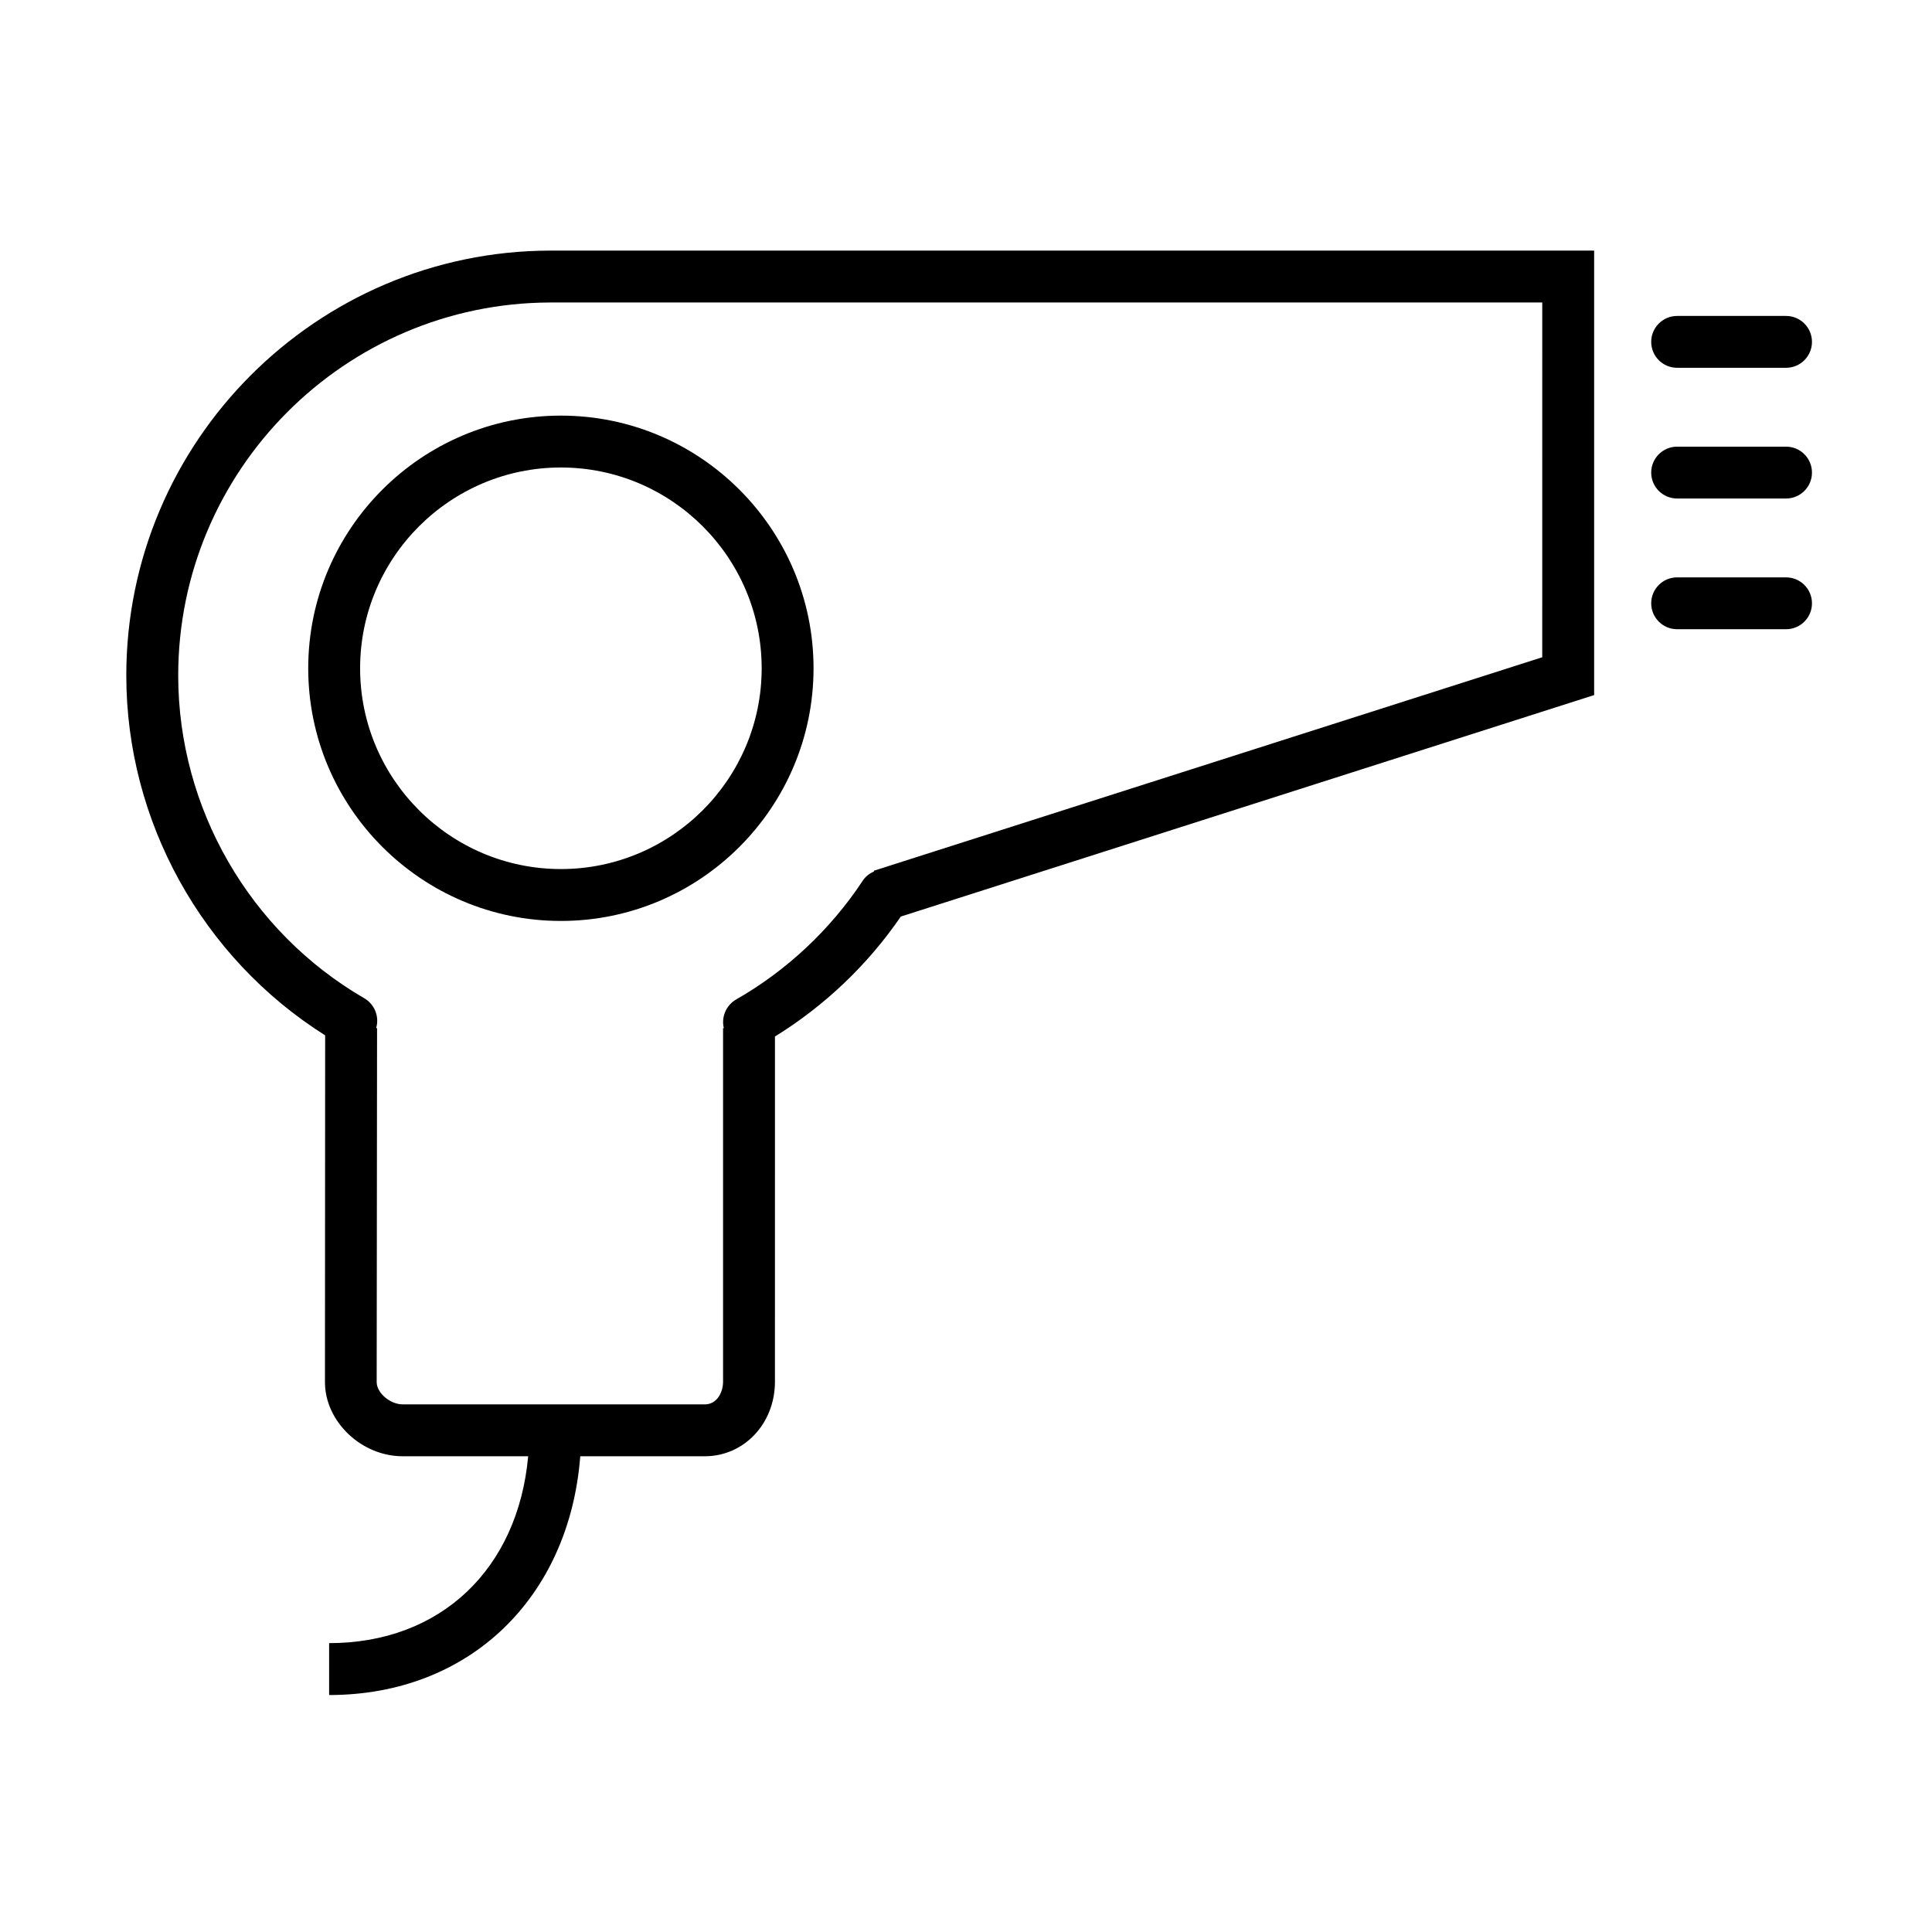 <?xml version="1.0" encoding="UTF-8"?>
<!-- Uploaded to: SVG Repo, www.svgrepo.com, Generator: SVG Repo Mixer Tools -->
<svg fill="#000000" width="800px" height="800px" version="1.1" viewBox="144 144 512 512" xmlns="http://www.w3.org/2000/svg">
 <g>
  <path d="m289.77 210.41c-61.918 0.152-112.3 50.582-112.3 112.6 0 38.641 20.102 74.816 52.699 95.371l-0.051 91.895c0 10.43 9.621 19.648 20.605 19.648h33.25c-2.719 29.926-23.227 49.523-52.75 49.523v13.754c37.082 0 63.633-25.695 66.555-63.277h33c10.379 0 18.539-8.613 18.59-19.648l0.004-91.59c13.148-8.113 24.586-18.992 33.352-31.789l183.74-58.695v-117.79zm262.94 107.77-177.14 56.578 0.051 0.203c-1.211 0.504-2.316 1.359-3.074 2.57-8.516 12.848-20.051 23.68-33.453 31.336-2.719 1.562-3.981 4.734-3.273 7.609h-0.203v93.809c-0.051 2.871-1.715 5.894-4.836 5.894l-80.055-0.004c-3.324 0-6.902-3.023-6.902-5.894l0.102-93.809h-0.25c0.906-2.973-0.352-6.297-3.125-7.91-30.43-17.633-49.324-50.43-49.324-85.547 0-54.41 44.184-98.695 98.547-98.848h262.94z"/>
  <path d="m292.64 388.06c-36.918 0-66.957-30.039-66.957-66.961 0-36.918 30.031-66.957 66.957-66.957s66.957 30.039 66.957 66.957c-0.004 36.922-30.031 66.961-66.957 66.961zm0-120.17c-29.336 0-53.207 23.871-53.207 53.207 0 29.344 23.871 53.211 53.207 53.211 29.344 0 53.211-23.871 53.211-53.211-0.004-29.332-23.867-53.207-53.211-53.207z"/>
  <path d="m617.32 241.47h-28.863c-3.793 0-6.871-3.078-6.871-6.871 0-3.793 3.078-6.871 6.871-6.871h28.863c3.793 0 6.871 3.078 6.871 6.871 0.004 3.793-3.074 6.871-6.871 6.871z"/>
  <path d="m617.32 276.11h-28.863c-3.793 0-6.871-3.078-6.871-6.871 0-3.793 3.078-6.871 6.871-6.871h28.863c3.793 0 6.871 3.074 6.871 6.871 0.004 3.785-3.074 6.871-6.871 6.871z"/>
  <path d="m617.32 310.75h-28.863c-3.793 0-6.871-3.074-6.871-6.871s3.078-6.871 6.871-6.871h28.863c3.793 0 6.871 3.074 6.871 6.871 0.004 3.793-3.074 6.871-6.871 6.871z"/>
 </g>
</svg>